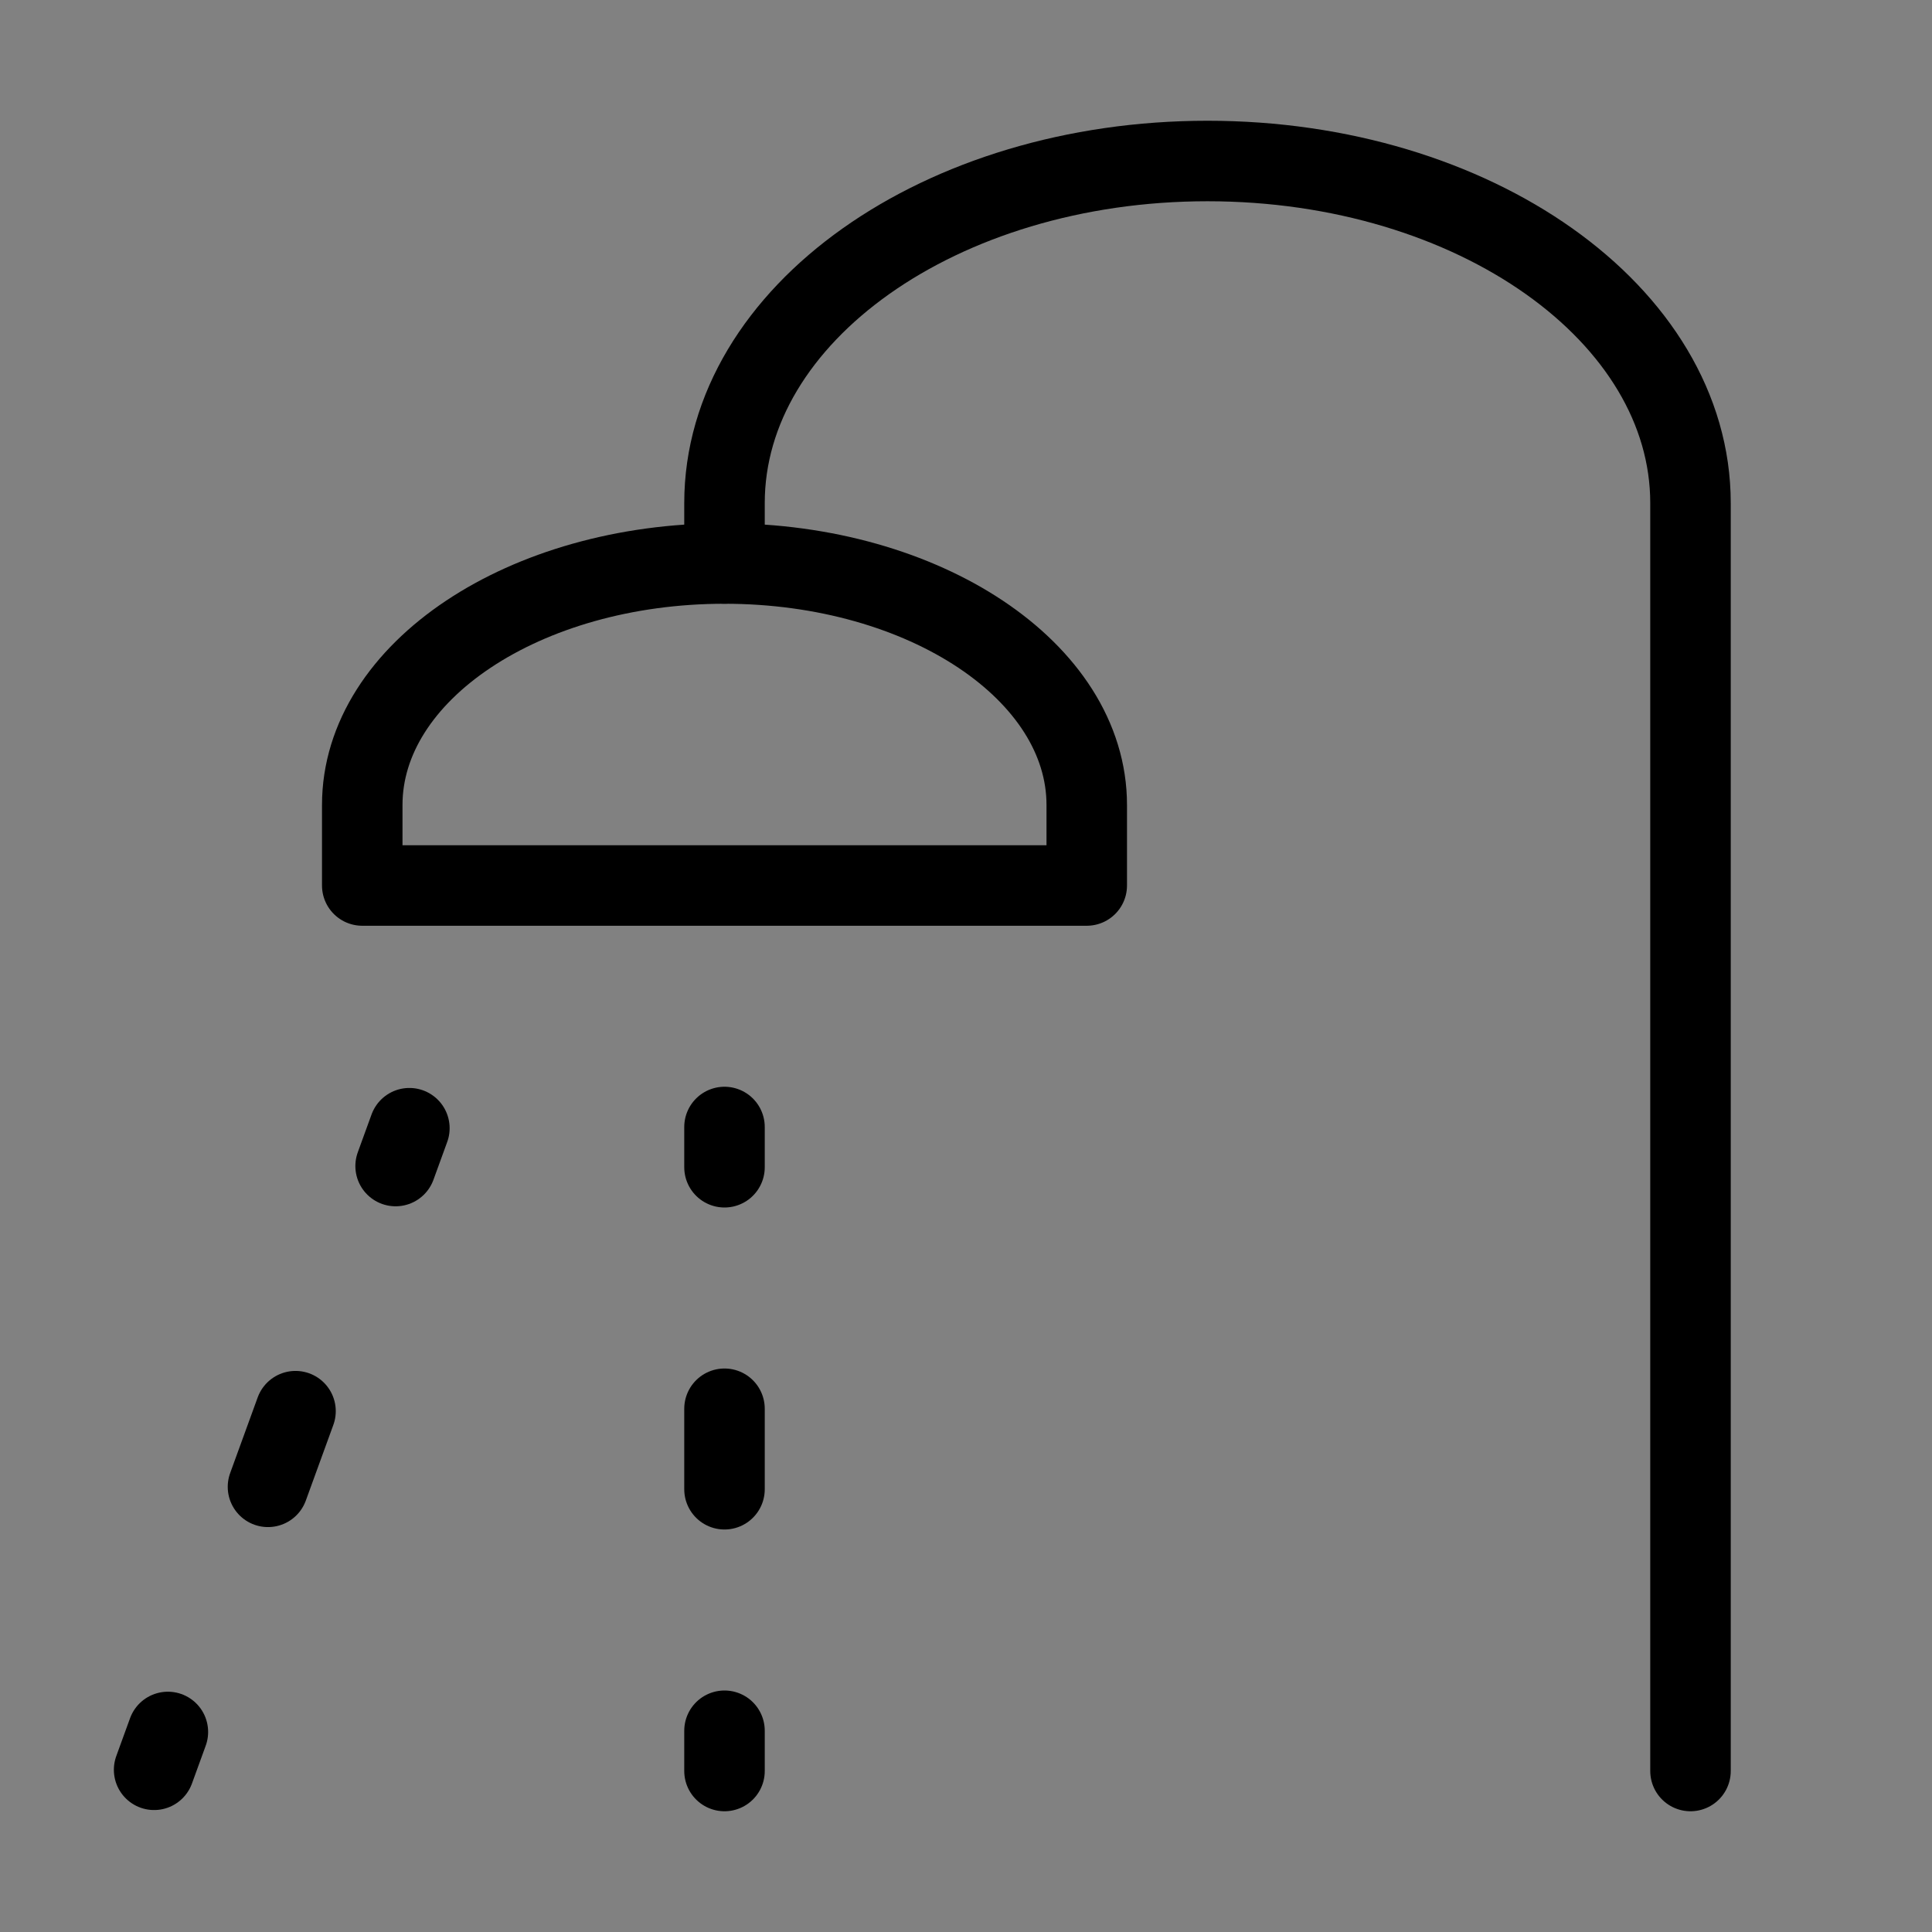 <svg viewBox="0 0 48 48" fill="none" xmlns="http://www.w3.org/2000/svg"><rect x="0" y="0" width="48" height="48" fill="#808080" stroke="none"/><rect width="48" height="48" fill="white" fill-opacity="0.01"/><path d="M27 20V22H9V20C9 16.686 13.029 14 18 14C22.971 14 27 16.686 27 20Z" fill="none" stroke="currentColor" stroke-width="2" stroke-linecap="round" stroke-linejoin="round"/><path d="M42 44V12.5C42 7.806 36.627 4 30 4C23.373 4 18 7.806 18 12.5V14" stroke="currentColor" stroke-width="2" stroke-linecap="round" stroke-linejoin="round"/><path d="M18 29L18 28" stroke="currentColor" stroke-width="2" stroke-linecap="round" stroke-linejoin="round"/><path d="M10.171 28.03L9.829 28.97" stroke="currentColor" stroke-width="2" stroke-linecap="round" stroke-linejoin="round"/><path d="M4.171 43.03L3.829 43.97" stroke="currentColor" stroke-width="2" stroke-linecap="round" stroke-linejoin="round"/><path d="M18 44L18 43" stroke="currentColor" stroke-width="2" stroke-linecap="round" stroke-linejoin="round"/><path d="M18 37L18 35" stroke="currentColor" stroke-width="2" stroke-linecap="round" stroke-linejoin="round"/><path d="M7.342 35.06L6.658 36.94" stroke="currentColor" stroke-width="2" stroke-linecap="round" stroke-linejoin="round"/></svg>